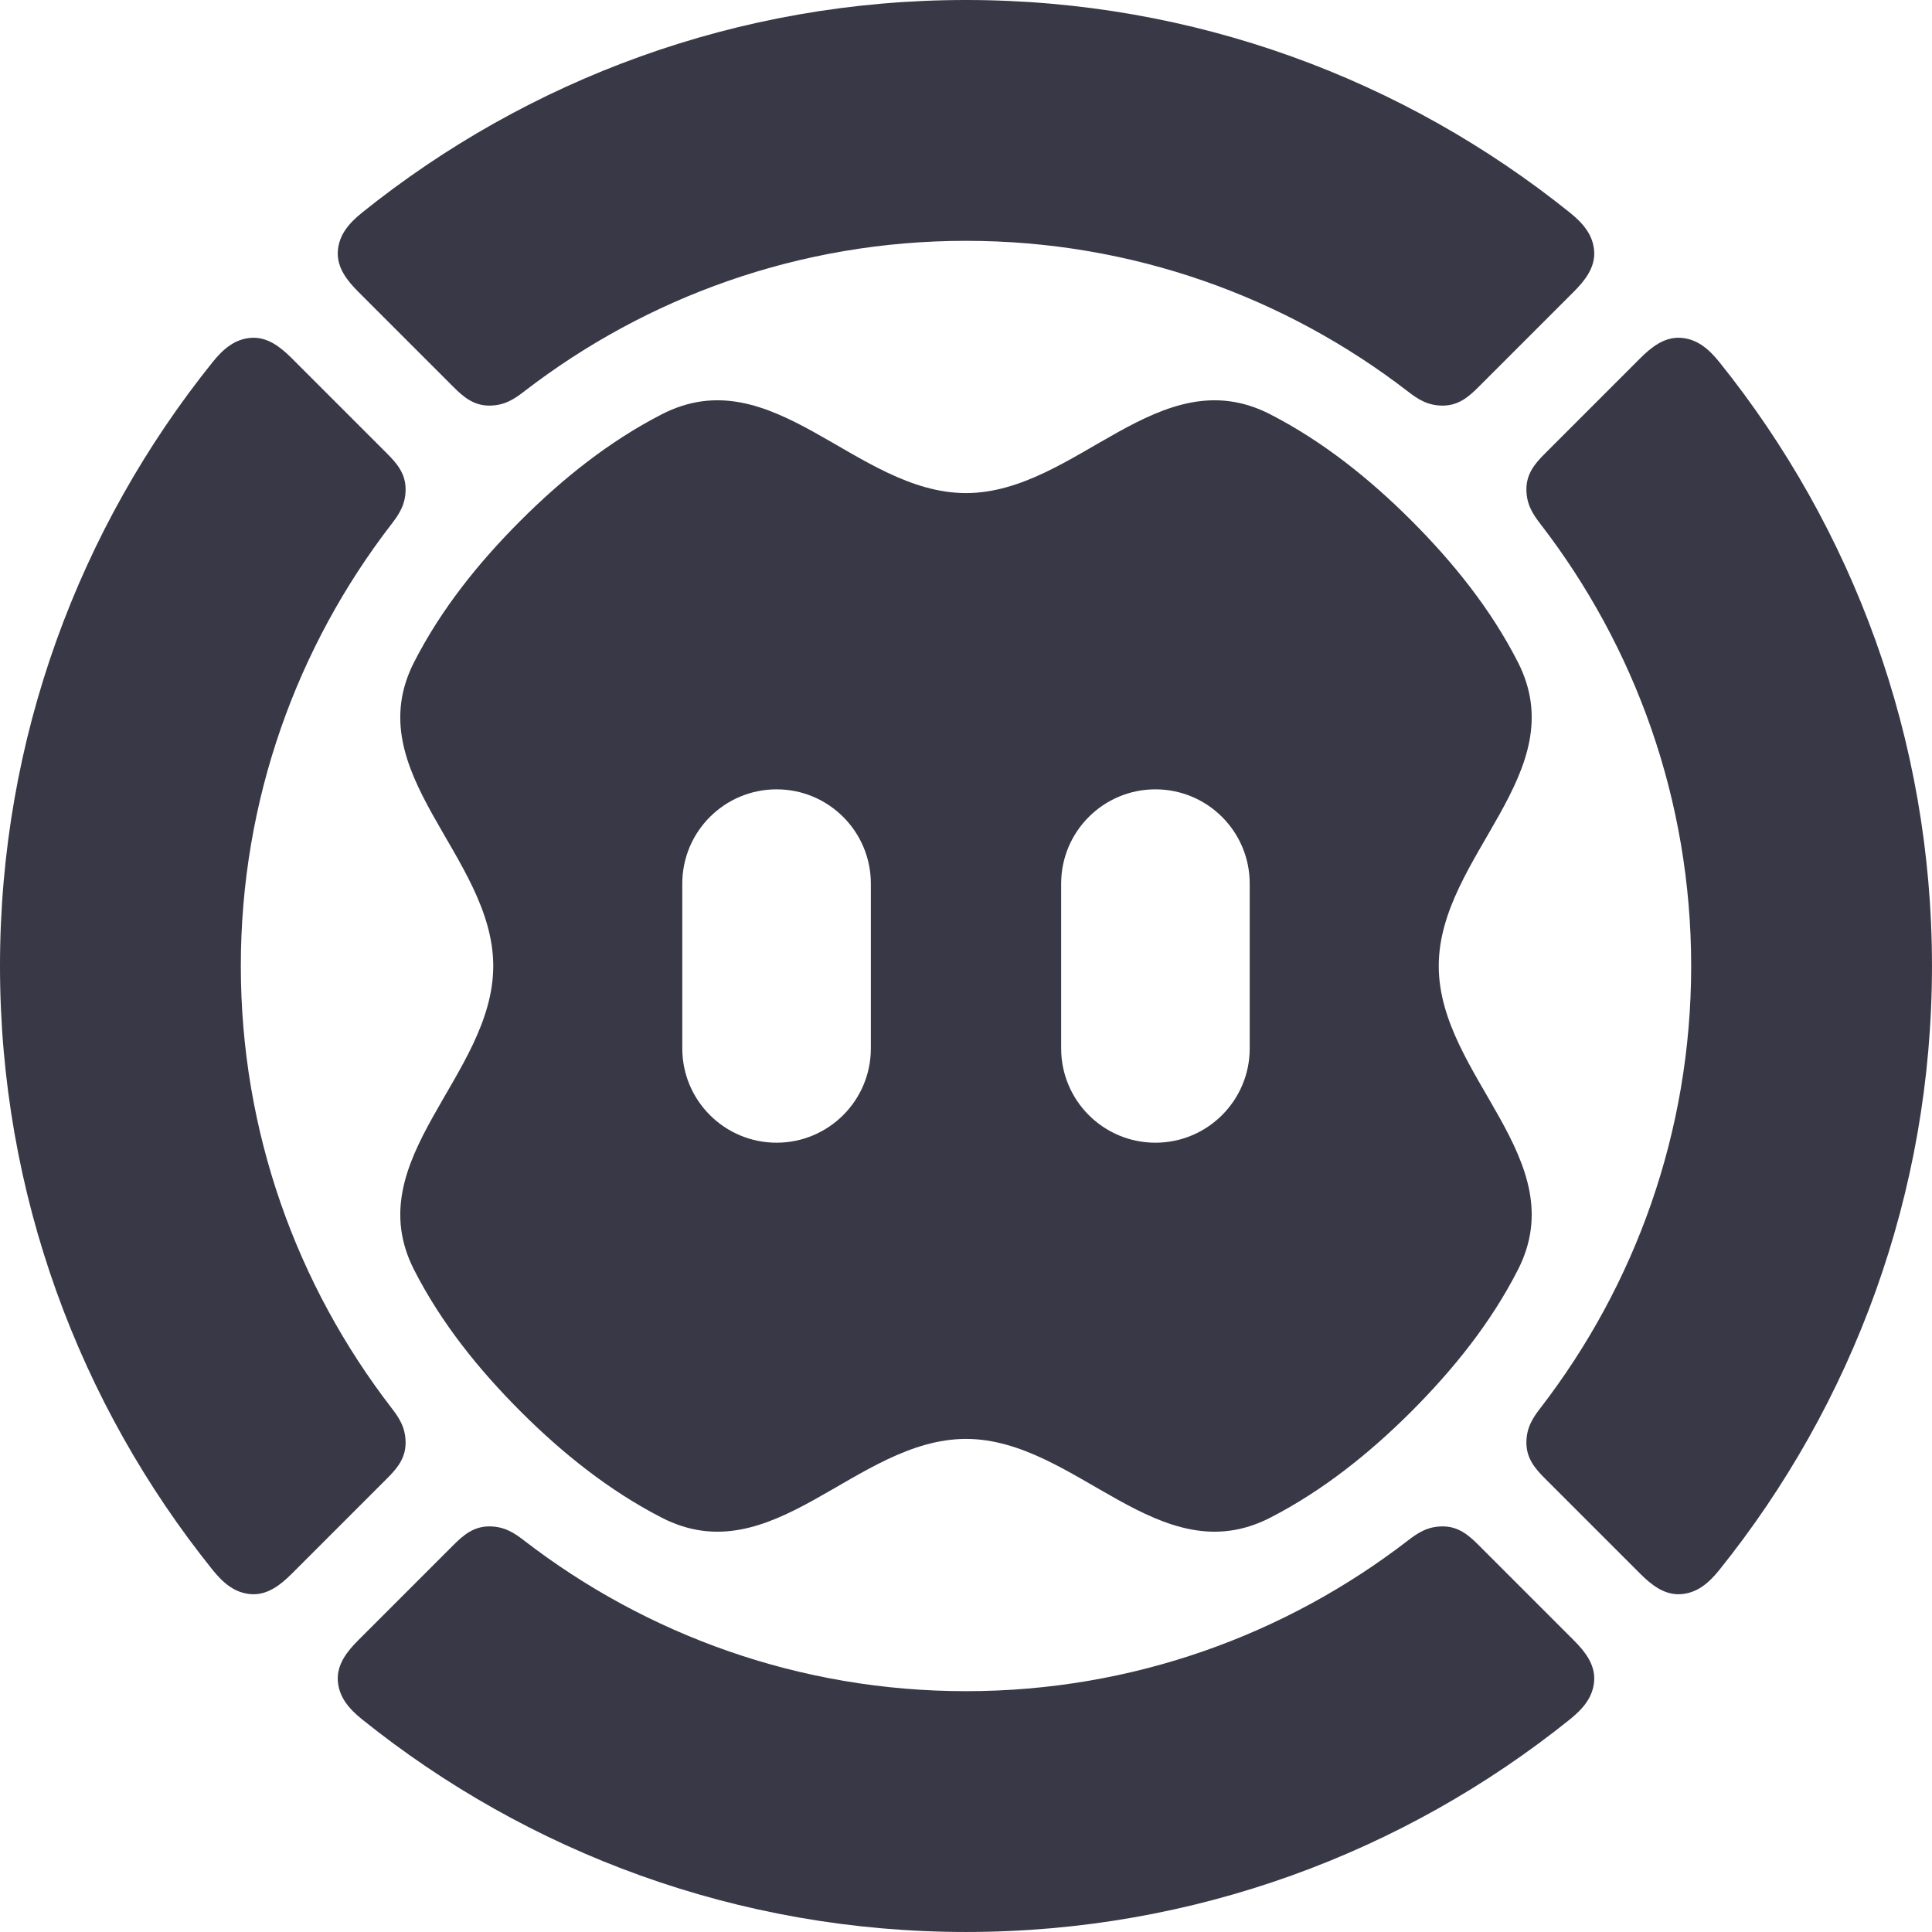 <svg xmlns="http://www.w3.org/2000/svg" viewBox="0 0 100 100">
<style type="text/css"><![CDATA[
#nxdring {
    animation-name: aniRing;
    animation-duration: 20s;
    animation-delay: 1s;
    animation-iteration-count: infinite;
    animation-timing-function: cubic-bezier(.8,.0,.2,1);
    transform-origin: 50% 50%;
}
#nxd {
    animation-name: aniXD;
    animation-duration: 20s;
    animation-delay: 1s;
    animation-iteration-count: infinite;
    animation-timing-function: cubic-bezier(.8,.0,.2,1);
    transform-origin: 50% 50%;
}
@keyframes aniRing {
    0% { transform: rotate(0deg); }
    17% { transform: rotate(360deg); }
    23% { transform: rotate(270deg); }
    100% { transform: rotate(270deg); }
}
@keyframes aniXD {
    0% { transform: scale(1.0) rotate(0deg); }
    17% { transform: scale(0.8) rotate(-180deg); }
    23% { transform: scale(1.0) rotate(0deg); }
    100% { transform: scale(1.0) rotate(0deg); }
}
]]></style>
<path id="nxd" fill="#383847" d="M73.05,26.941c-2.158-2.156-4.568-4.089-7.294-5.492-5.76-2.966-10.032,4.062-15.757,4.074-5.723-.011-9.995-7.04-15.755-4.074-2.727,1.403-5.137,3.336-7.294,5.492-2.168,2.168-4.116,4.586-5.518,7.335-2.927,5.738,4.093,10.013,4.099,15.724-.006,5.711-7.025,9.985-4.099,15.724,1.401,2.75,3.35,5.167,5.518,7.335,2.156,2.156,4.567,4.088,7.294,5.492,5.76,2.964,10.032-4.062,15.755-4.074,5.724.011,9.997,7.038,15.757,4.074,2.726-1.404,5.136-3.336,7.294-5.492,2.166-2.168,4.116-4.585,5.517-7.335,2.928-5.739-4.094-10.013-4.098-15.724.004-5.711,7.025-9.986,4.098-15.724-1.401-2.75-3.351-5.167-5.517-7.335ZM64.685,54.266c0,2.695-2.186,4.88-4.881,4.88-2.694,0-4.879-2.185-4.879-4.88v-8.53c0-2.695,2.186-4.88,4.879-4.88,2.695,0,4.881,2.185,4.881,4.88v8.53ZM40.195,59.146c-2.695,0-4.88-2.185-4.88-4.88v-8.53c0-2.695,2.185-4.88,4.88-4.88s4.88,2.185,4.88,4.88v8.53c0,2.695-2.185,4.88-4.88,4.88Z"/>
<path id="nxdring" fill="#383847" d="M82.515,86.979c-.05.861-.582,1.473-1.262,2.019-8.566,6.88-19.437,11.001-31.253,11.001-11.816-0-22.687-4.121-31.253-11.001-.68-.546-1.212-1.158-1.262-2.019-.048-.829.478-1.5,1.051-2.073l4.947-4.947c.49-.49,1.024-.953,1.84-.953.783,0,1.286.332,1.795.724,6.338,4.891,14.275,7.805,22.882,7.805,8.606-0,16.544-2.914,22.882-7.805.509-.393,1.012-.724,1.795-.724.816,0,1.35.463,1.84.953l4.947,4.947c.573.573,1.099,1.244,1.051,2.073ZM15.094,81.464l4.947-4.947c.49-.49.953-1.024.953-1.84,0-.783-.332-1.286-.724-1.795-4.891-6.338-7.805-14.275-7.805-22.882 0-8.606,2.914-16.544,7.805-22.882.393-.509.724-1.012.724-1.795,0-.816-.463-1.35-.953-1.84l-4.947-4.947c-.573-.573-1.244-1.099-2.073-1.051-.861.05-1.473.582-2.019,1.262C4.121,27.313 0,38.184,0,50c0,11.816,4.121,22.687,11.001,31.253.546.68,1.158,1.212,2.019,1.262.829.048,1.5-.478,2.073-1.051ZM18.536,15.094l4.947,4.947c.49.49,1.024.953,1.84.953.783,0,1.286-.332,1.795-.724,6.338-4.891,14.275-7.805,22.882-7.805,8.606 0,16.544,2.914,22.882,7.805.509.393,1.012.724,1.795.724.816,0,1.35-.463,1.84-.953l4.947-4.947c.573-.573,1.099-1.244,1.051-2.073-.05-.861-.582-1.473-1.262-2.019C72.687,4.121,61.816 0,50,0c-11.816 0-22.687,4.121-31.253,11.001-.68.546-1.212,1.158-1.262,2.019-.048.829.478,1.5,1.051,2.073ZM84.906,18.536l-4.947,4.947c-.49.49-.953,1.024-.953,1.84,0,.783.332,1.286.724,1.795,4.891,6.338,7.805,14.275,7.805,22.882-0,8.606-2.914,16.544-7.805,22.882-.393.509-.724,1.012-.724,1.795,0,.816.463,1.35.953,1.84l4.947,4.947c.573.573,1.244,1.099,2.073,1.051.861-.05,1.473-.582,2.019-1.262,6.88-8.566,11.001-19.437,11.001-31.253-0-11.816-4.121-22.687-11.001-31.253-.546-.68-1.158-1.212-2.019-1.262-.829-.048-1.5.478-2.073,1.051Z"/>
</svg>